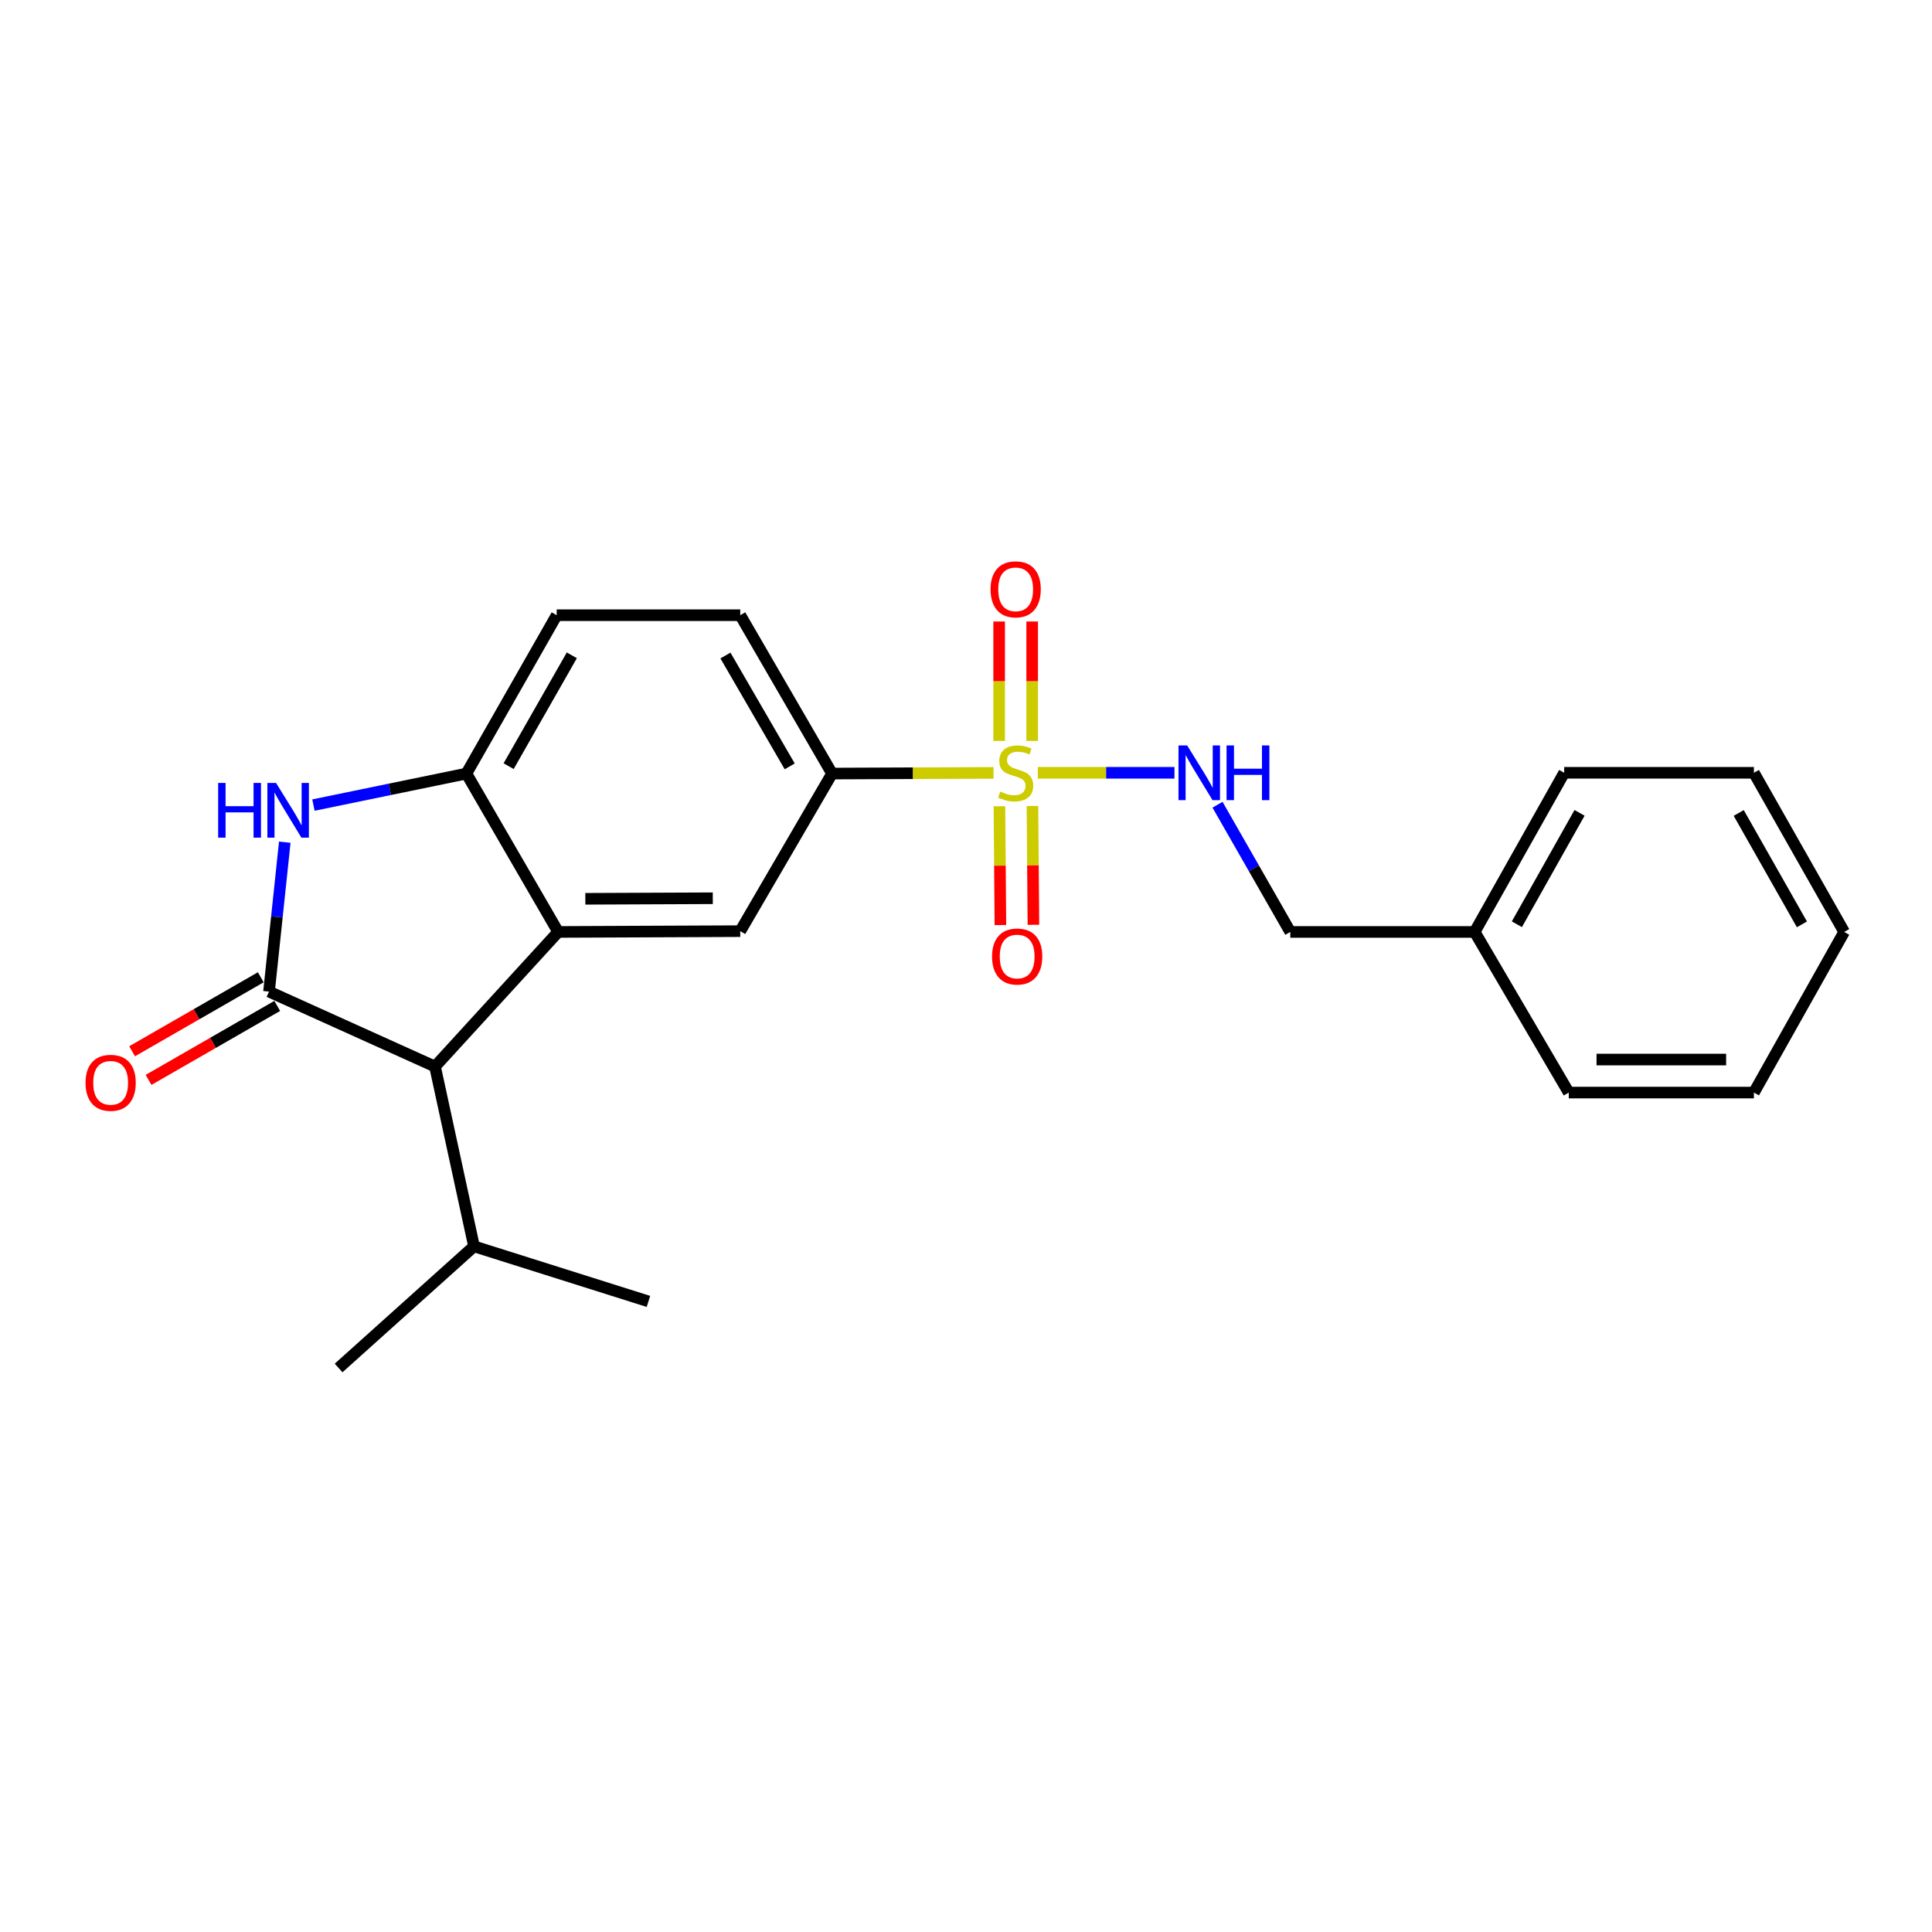 <?xml version='1.0' encoding='iso-8859-1'?>
<svg version='1.1' baseProfile='full'
              xmlns='http://www.w3.org/2000/svg'
                      xmlns:rdkit='http://www.rdkit.org/xml'
                      xmlns:xlink='http://www.w3.org/1999/xlink'
                  xml:space='preserve'
width='1000px' height='1000px' viewBox='0 0 1000 1000'>
<!-- END OF HEADER -->
<rect style='opacity:1.0;fill:#FFFFFF;stroke:none' width='1000' height='1000' x='0' y='0'> </rect>
<path class='bond-5' d='M 514.25,400.044 L 472.458,400.22' style='fill:none;fill-rule:evenodd;stroke:#CCCC00;stroke-width:6px;stroke-linecap:butt;stroke-linejoin:miter;stroke-opacity:1' />
<path class='bond-5' d='M 472.458,400.22 L 430.665,400.395' style='fill:none;fill-rule:evenodd;stroke:#000000;stroke-width:6px;stroke-linecap:butt;stroke-linejoin:miter;stroke-opacity:1' />
<path class='bond-7' d='M 537.162,399.996 L 572.531,399.996' style='fill:none;fill-rule:evenodd;stroke:#CCCC00;stroke-width:6px;stroke-linecap:butt;stroke-linejoin:miter;stroke-opacity:1' />
<path class='bond-7' d='M 572.531,399.996 L 607.899,399.996' style='fill:none;fill-rule:evenodd;stroke:#0000FF;stroke-width:6px;stroke-linecap:butt;stroke-linejoin:miter;stroke-opacity:1' />
<path class='bond-8' d='M 534.252,383.5 L 534.252,352.589' style='fill:none;fill-rule:evenodd;stroke:#CCCC00;stroke-width:6px;stroke-linecap:butt;stroke-linejoin:miter;stroke-opacity:1' />
<path class='bond-8' d='M 534.252,352.589 L 534.252,321.679' style='fill:none;fill-rule:evenodd;stroke:#FF0000;stroke-width:6px;stroke-linecap:butt;stroke-linejoin:miter;stroke-opacity:1' />
<path class='bond-8' d='M 517.16,383.5 L 517.16,352.589' style='fill:none;fill-rule:evenodd;stroke:#CCCC00;stroke-width:6px;stroke-linecap:butt;stroke-linejoin:miter;stroke-opacity:1' />
<path class='bond-8' d='M 517.16,352.589 L 517.16,321.679' style='fill:none;fill-rule:evenodd;stroke:#FF0000;stroke-width:6px;stroke-linecap:butt;stroke-linejoin:miter;stroke-opacity:1' />
<path class='bond-9' d='M 517.302,417.322 L 517.554,448.068' style='fill:none;fill-rule:evenodd;stroke:#CCCC00;stroke-width:6px;stroke-linecap:butt;stroke-linejoin:miter;stroke-opacity:1' />
<path class='bond-9' d='M 517.554,448.068 L 517.806,478.815' style='fill:none;fill-rule:evenodd;stroke:#FF0000;stroke-width:6px;stroke-linecap:butt;stroke-linejoin:miter;stroke-opacity:1' />
<path class='bond-9' d='M 534.394,417.182 L 534.645,447.928' style='fill:none;fill-rule:evenodd;stroke:#CCCC00;stroke-width:6px;stroke-linecap:butt;stroke-linejoin:miter;stroke-opacity:1' />
<path class='bond-9' d='M 534.645,447.928 L 534.897,478.675' style='fill:none;fill-rule:evenodd;stroke:#FF0000;stroke-width:6px;stroke-linecap:butt;stroke-linejoin:miter;stroke-opacity:1' />
<path class='bond-0' d='M 139.237,513.25 L 225.162,552.049' style='fill:none;fill-rule:evenodd;stroke:#000000;stroke-width:6px;stroke-linecap:butt;stroke-linejoin:miter;stroke-opacity:1' />
<path class='bond-10' d='M 134.977,505.841 L 101.676,524.988' style='fill:none;fill-rule:evenodd;stroke:#000000;stroke-width:6px;stroke-linecap:butt;stroke-linejoin:miter;stroke-opacity:1' />
<path class='bond-10' d='M 101.676,524.988 L 68.375,544.134' style='fill:none;fill-rule:evenodd;stroke:#FF0000;stroke-width:6px;stroke-linecap:butt;stroke-linejoin:miter;stroke-opacity:1' />
<path class='bond-10' d='M 143.496,520.659 L 110.195,539.805' style='fill:none;fill-rule:evenodd;stroke:#000000;stroke-width:6px;stroke-linecap:butt;stroke-linejoin:miter;stroke-opacity:1' />
<path class='bond-10' d='M 110.195,539.805 L 76.894,558.952' style='fill:none;fill-rule:evenodd;stroke:#FF0000;stroke-width:6px;stroke-linecap:butt;stroke-linejoin:miter;stroke-opacity:1' />
<path class='bond-24' d='M 139.237,513.25 L 143.317,474.587' style='fill:none;fill-rule:evenodd;stroke:#000000;stroke-width:6px;stroke-linecap:butt;stroke-linejoin:miter;stroke-opacity:1' />
<path class='bond-24' d='M 143.317,474.587 L 147.397,435.924' style='fill:none;fill-rule:evenodd;stroke:#0000FF;stroke-width:6px;stroke-linecap:butt;stroke-linejoin:miter;stroke-opacity:1' />
<path class='bond-1' d='M 288.906,482.37 L 383.149,481.962' style='fill:none;fill-rule:evenodd;stroke:#000000;stroke-width:6px;stroke-linecap:butt;stroke-linejoin:miter;stroke-opacity:1' />
<path class='bond-1' d='M 302.968,465.217 L 368.939,464.931' style='fill:none;fill-rule:evenodd;stroke:#000000;stroke-width:6px;stroke-linecap:butt;stroke-linejoin:miter;stroke-opacity:1' />
<path class='bond-4' d='M 288.906,482.37 L 225.162,552.049' style='fill:none;fill-rule:evenodd;stroke:#000000;stroke-width:6px;stroke-linecap:butt;stroke-linejoin:miter;stroke-opacity:1' />
<path class='bond-23' d='M 288.906,482.37 L 241.409,400.395' style='fill:none;fill-rule:evenodd;stroke:#000000;stroke-width:6px;stroke-linecap:butt;stroke-linejoin:miter;stroke-opacity:1' />
<path class='bond-2' d='M 162.236,416.707 L 201.822,408.551' style='fill:none;fill-rule:evenodd;stroke:#0000FF;stroke-width:6px;stroke-linecap:butt;stroke-linejoin:miter;stroke-opacity:1' />
<path class='bond-2' d='M 201.822,408.551 L 241.409,400.395' style='fill:none;fill-rule:evenodd;stroke:#000000;stroke-width:6px;stroke-linecap:butt;stroke-linejoin:miter;stroke-opacity:1' />
<path class='bond-3' d='M 241.409,400.395 L 288.137,318.429' style='fill:none;fill-rule:evenodd;stroke:#000000;stroke-width:6px;stroke-linecap:butt;stroke-linejoin:miter;stroke-opacity:1' />
<path class='bond-3' d='M 263.267,396.565 L 295.976,339.189' style='fill:none;fill-rule:evenodd;stroke:#000000;stroke-width:6px;stroke-linecap:butt;stroke-linejoin:miter;stroke-opacity:1' />
<path class='bond-13' d='M 225.162,552.049 L 245.35,645.105' style='fill:none;fill-rule:evenodd;stroke:#000000;stroke-width:6px;stroke-linecap:butt;stroke-linejoin:miter;stroke-opacity:1' />
<path class='bond-6' d='M 430.665,400.395 L 383.149,481.962' style='fill:none;fill-rule:evenodd;stroke:#000000;stroke-width:6px;stroke-linecap:butt;stroke-linejoin:miter;stroke-opacity:1' />
<path class='bond-12' d='M 430.665,400.395 L 383.149,318.429' style='fill:none;fill-rule:evenodd;stroke:#000000;stroke-width:6px;stroke-linecap:butt;stroke-linejoin:miter;stroke-opacity:1' />
<path class='bond-12' d='M 408.751,396.672 L 375.49,339.296' style='fill:none;fill-rule:evenodd;stroke:#000000;stroke-width:6px;stroke-linecap:butt;stroke-linejoin:miter;stroke-opacity:1' />
<path class='bond-14' d='M 630.187,416.529 L 649.021,449.449' style='fill:none;fill-rule:evenodd;stroke:#0000FF;stroke-width:6px;stroke-linecap:butt;stroke-linejoin:miter;stroke-opacity:1' />
<path class='bond-14' d='M 649.021,449.449 L 667.855,482.37' style='fill:none;fill-rule:evenodd;stroke:#000000;stroke-width:6px;stroke-linecap:butt;stroke-linejoin:miter;stroke-opacity:1' />
<path class='bond-11' d='M 288.137,318.429 L 383.149,318.429' style='fill:none;fill-rule:evenodd;stroke:#000000;stroke-width:6px;stroke-linecap:butt;stroke-linejoin:miter;stroke-opacity:1' />
<path class='bond-16' d='M 245.35,645.105 L 335.633,673.611' style='fill:none;fill-rule:evenodd;stroke:#000000;stroke-width:6px;stroke-linecap:butt;stroke-linejoin:miter;stroke-opacity:1' />
<path class='bond-17' d='M 245.35,645.105 L 175.263,708.061' style='fill:none;fill-rule:evenodd;stroke:#000000;stroke-width:6px;stroke-linecap:butt;stroke-linejoin:miter;stroke-opacity:1' />
<path class='bond-15' d='M 667.855,482.37 L 763.286,482.37' style='fill:none;fill-rule:evenodd;stroke:#000000;stroke-width:6px;stroke-linecap:butt;stroke-linejoin:miter;stroke-opacity:1' />
<path class='bond-18' d='M 763.286,482.37 L 809.624,399.996' style='fill:none;fill-rule:evenodd;stroke:#000000;stroke-width:6px;stroke-linecap:butt;stroke-linejoin:miter;stroke-opacity:1' />
<path class='bond-18' d='M 785.133,478.394 L 817.57,420.732' style='fill:none;fill-rule:evenodd;stroke:#000000;stroke-width:6px;stroke-linecap:butt;stroke-linejoin:miter;stroke-opacity:1' />
<path class='bond-19' d='M 763.286,482.37 L 811.988,565.513' style='fill:none;fill-rule:evenodd;stroke:#000000;stroke-width:6px;stroke-linecap:butt;stroke-linejoin:miter;stroke-opacity:1' />
<path class='bond-20' d='M 809.624,399.996 L 907.818,399.996' style='fill:none;fill-rule:evenodd;stroke:#000000;stroke-width:6px;stroke-linecap:butt;stroke-linejoin:miter;stroke-opacity:1' />
<path class='bond-21' d='M 811.988,565.513 L 907.818,565.513' style='fill:none;fill-rule:evenodd;stroke:#000000;stroke-width:6px;stroke-linecap:butt;stroke-linejoin:miter;stroke-opacity:1' />
<path class='bond-21' d='M 826.363,548.421 L 893.443,548.421' style='fill:none;fill-rule:evenodd;stroke:#000000;stroke-width:6px;stroke-linecap:butt;stroke-linejoin:miter;stroke-opacity:1' />
<path class='bond-25' d='M 907.818,399.996 L 954.545,482.37' style='fill:none;fill-rule:evenodd;stroke:#000000;stroke-width:6px;stroke-linecap:butt;stroke-linejoin:miter;stroke-opacity:1' />
<path class='bond-25' d='M 899.96,420.786 L 932.67,478.447' style='fill:none;fill-rule:evenodd;stroke:#000000;stroke-width:6px;stroke-linecap:butt;stroke-linejoin:miter;stroke-opacity:1' />
<path class='bond-22' d='M 907.818,565.513 L 954.545,482.37' style='fill:none;fill-rule:evenodd;stroke:#000000;stroke-width:6px;stroke-linecap:butt;stroke-linejoin:miter;stroke-opacity:1' />
<path  class='atom-0' d='M 517.706 409.716
Q 518.026 409.836, 519.346 410.396
Q 520.666 410.956, 522.106 411.316
Q 523.586 411.636, 525.026 411.636
Q 527.706 411.636, 529.266 410.356
Q 530.826 409.036, 530.826 406.756
Q 530.826 405.196, 530.026 404.236
Q 529.266 403.276, 528.066 402.756
Q 526.866 402.236, 524.866 401.636
Q 522.346 400.876, 520.826 400.156
Q 519.346 399.436, 518.266 397.916
Q 517.226 396.396, 517.226 393.836
Q 517.226 390.276, 519.626 388.076
Q 522.066 385.876, 526.866 385.876
Q 530.146 385.876, 533.866 387.436
L 532.946 390.516
Q 529.546 389.116, 526.986 389.116
Q 524.226 389.116, 522.706 390.276
Q 521.186 391.396, 521.226 393.356
Q 521.226 394.876, 521.986 395.796
Q 522.786 396.716, 523.906 397.236
Q 525.066 397.756, 526.986 398.356
Q 529.546 399.156, 531.066 399.956
Q 532.586 400.756, 533.666 402.396
Q 534.786 403.996, 534.786 406.756
Q 534.786 410.676, 532.146 412.796
Q 529.546 414.876, 525.186 414.876
Q 522.666 414.876, 520.746 414.316
Q 518.866 413.796, 516.626 412.876
L 517.706 409.716
' fill='#CCCC00'/>
<path  class='atom-3' d='M 112.92 405.245
L 116.76 405.245
L 116.76 417.285
L 131.24 417.285
L 131.24 405.245
L 135.08 405.245
L 135.08 433.565
L 131.24 433.565
L 131.24 420.485
L 116.76 420.485
L 116.76 433.565
L 112.92 433.565
L 112.92 405.245
' fill='#0000FF'/>
<path  class='atom-3' d='M 142.88 405.245
L 152.16 420.245
Q 153.08 421.725, 154.56 424.405
Q 156.04 427.085, 156.12 427.245
L 156.12 405.245
L 159.88 405.245
L 159.88 433.565
L 156 433.565
L 146.04 417.165
Q 144.88 415.245, 143.64 413.045
Q 142.44 410.845, 142.08 410.165
L 142.08 433.565
L 138.4 433.565
L 138.4 405.245
L 142.88 405.245
' fill='#0000FF'/>
<path  class='atom-8' d='M 614.469 385.836
L 623.749 400.836
Q 624.669 402.316, 626.149 404.996
Q 627.629 407.676, 627.709 407.836
L 627.709 385.836
L 631.469 385.836
L 631.469 414.156
L 627.589 414.156
L 617.629 397.756
Q 616.469 395.836, 615.229 393.636
Q 614.029 391.436, 613.669 390.756
L 613.669 414.156
L 609.989 414.156
L 609.989 385.836
L 614.469 385.836
' fill='#0000FF'/>
<path  class='atom-8' d='M 634.869 385.836
L 638.709 385.836
L 638.709 397.876
L 653.189 397.876
L 653.189 385.836
L 657.029 385.836
L 657.029 414.156
L 653.189 414.156
L 653.189 401.076
L 638.709 401.076
L 638.709 414.156
L 634.869 414.156
L 634.869 385.836
' fill='#0000FF'/>
<path  class='atom-9' d='M 512.706 305.035
Q 512.706 298.235, 516.066 294.435
Q 519.426 290.635, 525.706 290.635
Q 531.986 290.635, 535.346 294.435
Q 538.706 298.235, 538.706 305.035
Q 538.706 311.915, 535.306 315.835
Q 531.906 319.715, 525.706 319.715
Q 519.466 319.715, 516.066 315.835
Q 512.706 311.955, 512.706 305.035
M 525.706 316.515
Q 530.026 316.515, 532.346 313.635
Q 534.706 310.715, 534.706 305.035
Q 534.706 299.475, 532.346 296.675
Q 530.026 293.835, 525.706 293.835
Q 521.386 293.835, 519.026 296.635
Q 516.706 299.435, 516.706 305.035
Q 516.706 310.755, 519.026 313.635
Q 521.386 316.515, 525.706 316.515
' fill='#FF0000'/>
<path  class='atom-10' d='M 513.485 495.089
Q 513.485 488.289, 516.845 484.489
Q 520.205 480.689, 526.485 480.689
Q 532.765 480.689, 536.125 484.489
Q 539.485 488.289, 539.485 495.089
Q 539.485 501.969, 536.085 505.889
Q 532.685 509.769, 526.485 509.769
Q 520.245 509.769, 516.845 505.889
Q 513.485 502.009, 513.485 495.089
M 526.485 506.569
Q 530.805 506.569, 533.125 503.689
Q 535.485 500.769, 535.485 495.089
Q 535.485 489.529, 533.125 486.729
Q 530.805 483.889, 526.485 483.889
Q 522.165 483.889, 519.805 486.689
Q 517.485 489.489, 517.485 495.089
Q 517.485 500.809, 519.805 503.689
Q 522.165 506.569, 526.485 506.569
' fill='#FF0000'/>
<path  class='atom-11' d='M 44.271 560.456
Q 44.271 553.656, 47.631 549.856
Q 50.991 546.056, 57.271 546.056
Q 63.551 546.056, 66.911 549.856
Q 70.271 553.656, 70.271 560.456
Q 70.271 567.336, 66.871 571.256
Q 63.471 575.136, 57.271 575.136
Q 51.031 575.136, 47.631 571.256
Q 44.271 567.376, 44.271 560.456
M 57.271 571.936
Q 61.591 571.936, 63.911 569.056
Q 66.271 566.136, 66.271 560.456
Q 66.271 554.896, 63.911 552.096
Q 61.591 549.256, 57.271 549.256
Q 52.951 549.256, 50.591 552.056
Q 48.271 554.856, 48.271 560.456
Q 48.271 566.176, 50.591 569.056
Q 52.951 571.936, 57.271 571.936
' fill='#FF0000'/>
</svg>

